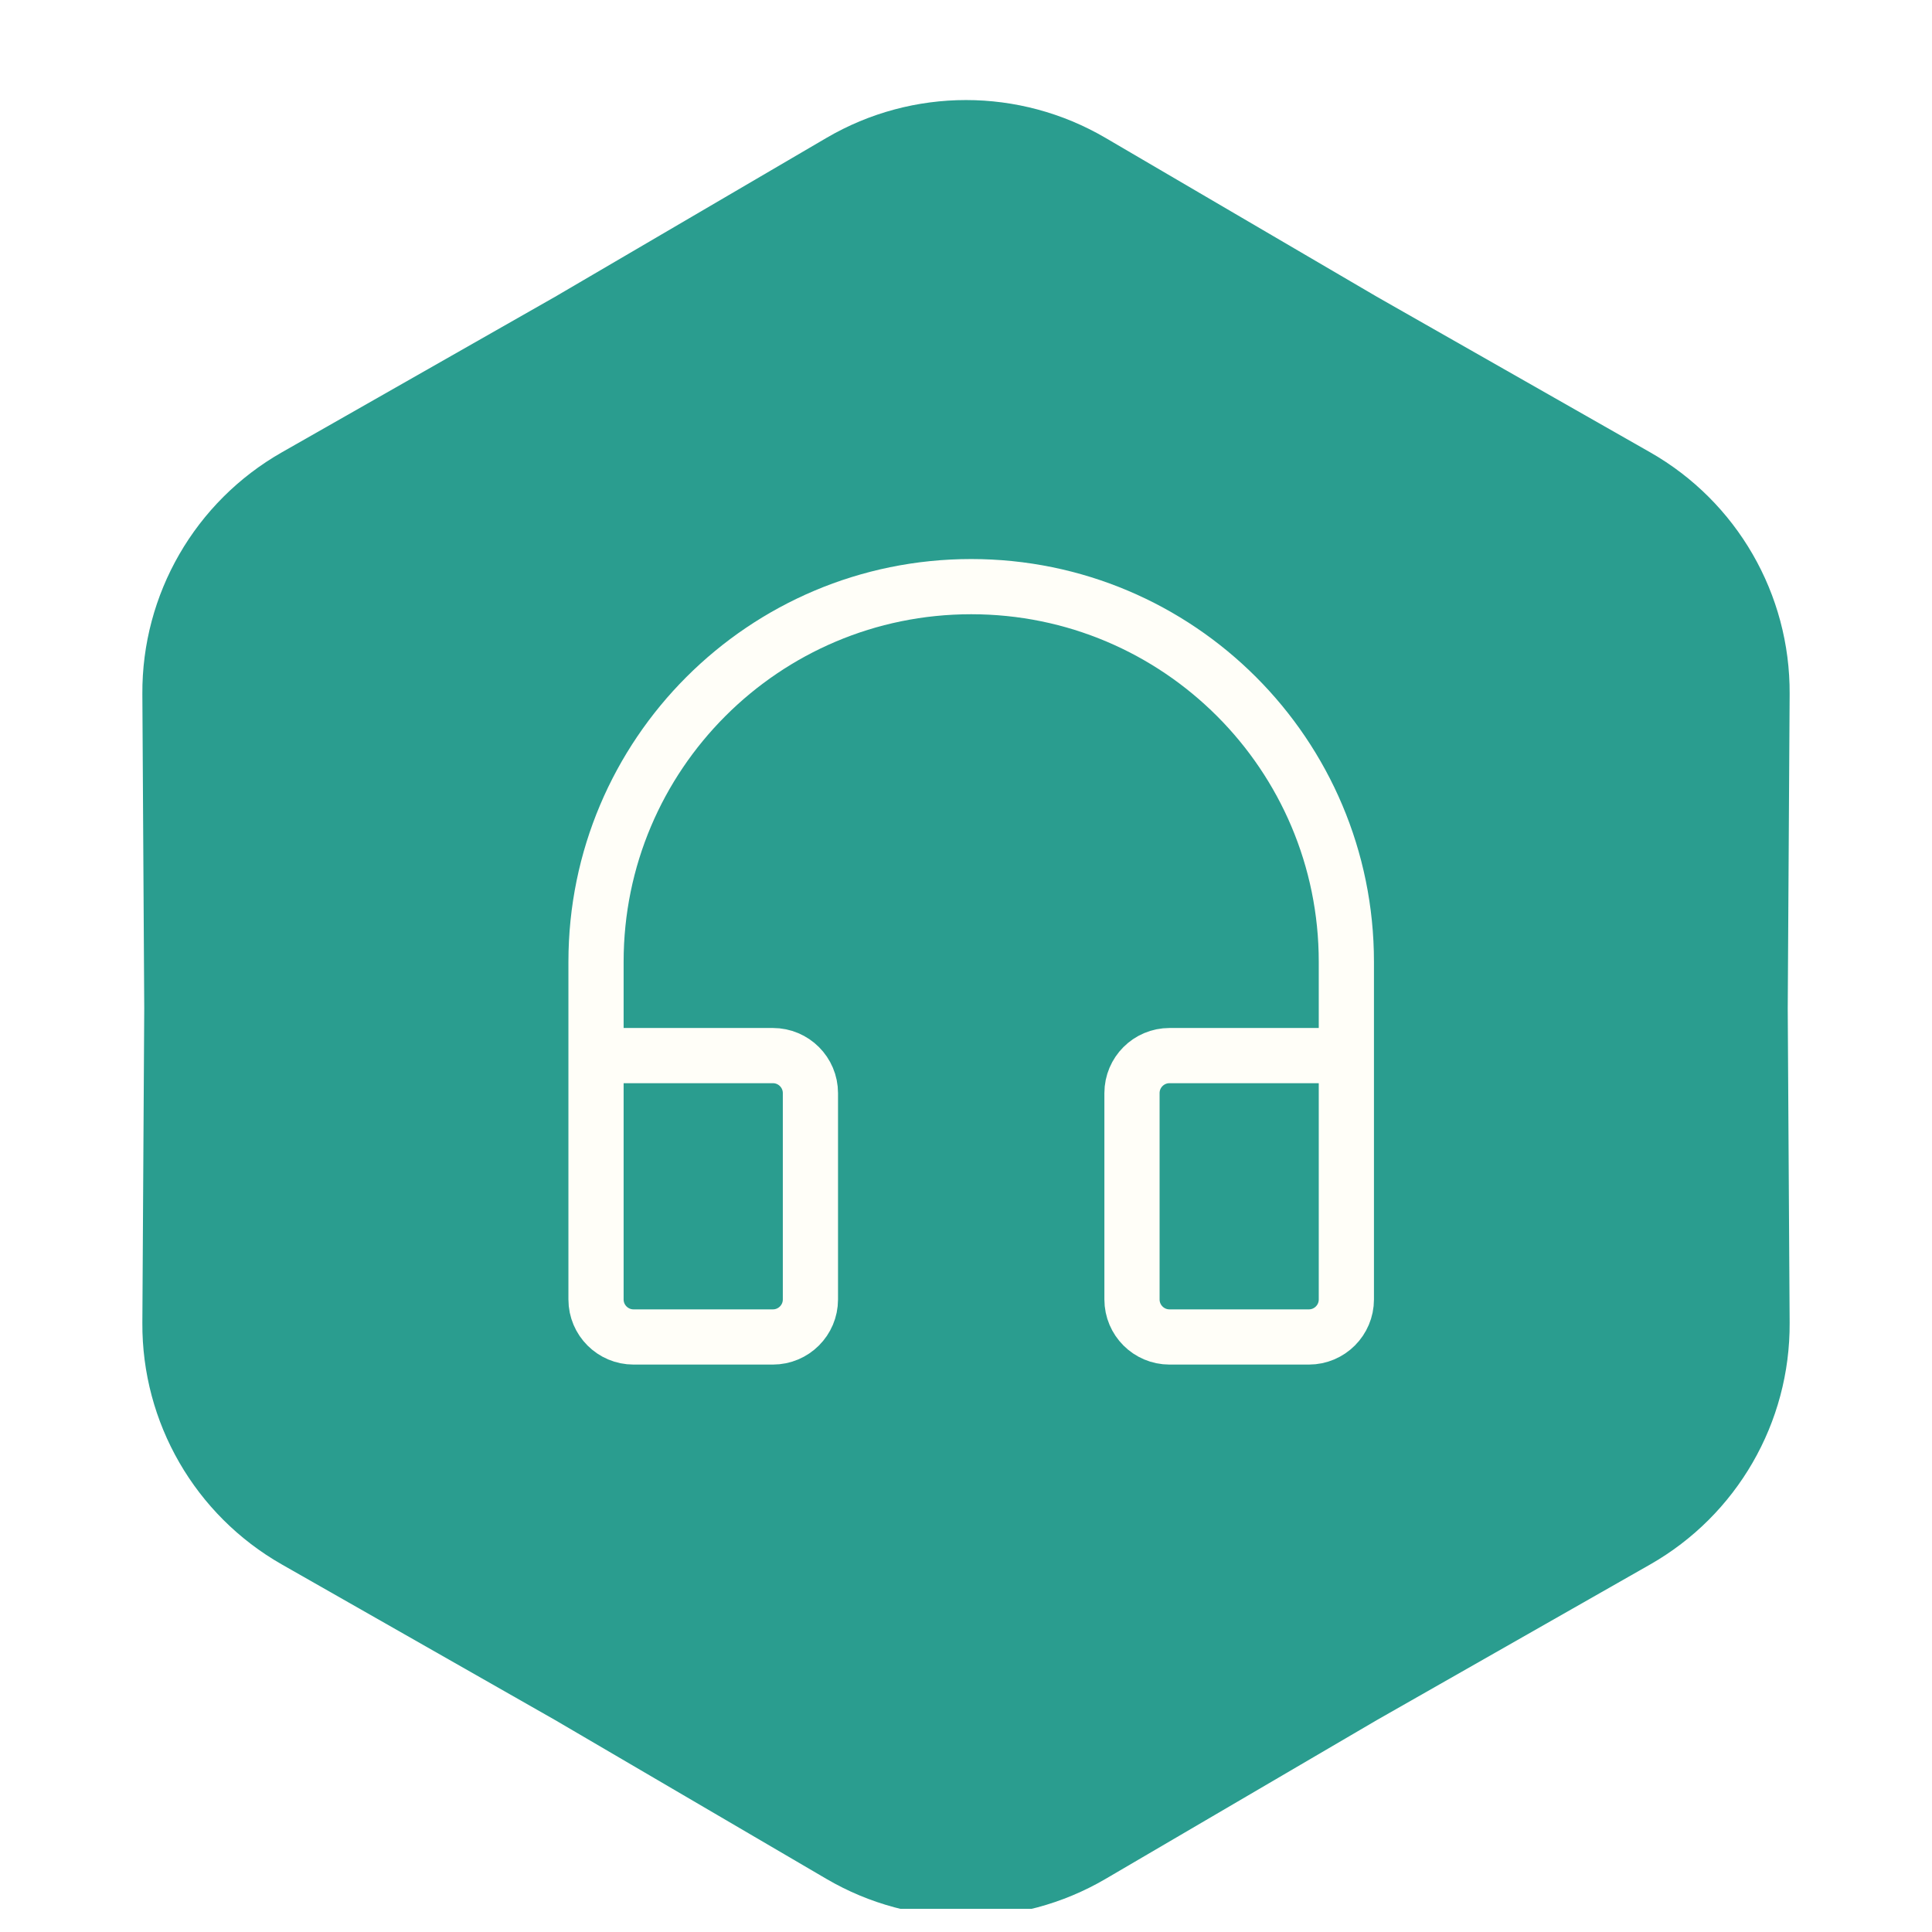 <svg width="70" height="70" viewBox="0 0 70 70" fill="none" xmlns="http://www.w3.org/2000/svg">
<g clip-path="url(#clip0_4017_899)">
<g filter="url(#filter0_ddd_4017_899)">
<path d="M29.945 3.12C33.067 1.292 36.933 1.292 40.055 3.12L49.887 8.876L59.788 14.512C62.931 16.302 64.864 19.65 64.842 23.268L64.773 34.66L64.842 46.053C64.864 49.67 62.931 53.018 59.788 54.808L49.887 60.445L40.055 66.201C36.933 68.029 33.067 68.029 29.945 66.201L20.113 60.445L10.213 54.808C7.069 53.018 5.136 49.67 5.158 46.053L5.226 34.66L5.158 23.268C5.136 19.65 7.069 16.302 10.213 14.512L20.113 8.876L29.945 3.12Z" fill="#2A9D8F"/>
</g>
<path d="M21.595 38.246V47.082C21.595 47.832 22.204 48.441 22.955 48.441H28.003C28.754 48.441 29.363 47.832 29.363 47.082V39.605C29.363 38.855 28.754 38.246 28.003 38.246H21.595ZM21.595 38.246V34.848C21.595 27.341 27.681 21.255 35.188 21.255C42.696 21.255 48.781 27.341 48.781 34.848V38.246M48.781 38.246V47.082C48.781 47.832 48.173 48.441 47.422 48.441H42.373C41.623 48.441 41.014 47.832 41.014 47.082V39.605C41.014 38.855 41.623 38.246 42.373 38.246H48.781Z" stroke="#FFFEF8" stroke-width="2" stroke-linecap="round" stroke-linejoin="round"/>
</g>
<defs>
<filter id="filter0_ddd_4017_899" x="2.656" y="0.498" width="64.688" height="70.825" filterUnits="userSpaceOnUse" color-interpolation-filters="sRGB">
<feFlood flood-opacity="0" result="BackgroundImageFix"/>
<feColorMatrix in="SourceAlpha" type="matrix" values="0 0 0 0 0 0 0 0 0 0 0 0 0 0 0 0 0 0 127 0" result="hardAlpha"/>
<feOffset dy="1.251"/>
<feGaussianBlur stdDeviation="1.251"/>
<feComposite in2="hardAlpha" operator="out"/>
<feColorMatrix type="matrix" values="0 0 0 0 0.067 0 0 0 0 0.094 0 0 0 0 0.11 0 0 0 0.04 0"/>
<feBlend mode="normal" in2="BackgroundImageFix" result="effect1_dropShadow_4017_899"/>
<feColorMatrix in="SourceAlpha" type="matrix" values="0 0 0 0 0 0 0 0 0 0 0 0 0 0 0 0 0 0 127 0" result="hardAlpha"/>
<feMorphology radius="0.625" operator="erode" in="SourceAlpha" result="effect2_dropShadow_4017_899"/>
<feOffset dy="0.625"/>
<feGaussianBlur stdDeviation="0.625"/>
<feComposite in2="hardAlpha" operator="out"/>
<feColorMatrix type="matrix" values="0 0 0 0 0.067 0 0 0 0 0.094 0 0 0 0 0.11 0 0 0 0.08 0"/>
<feBlend mode="normal" in2="effect1_dropShadow_4017_899" result="effect2_dropShadow_4017_899"/>
<feColorMatrix in="SourceAlpha" type="matrix" values="0 0 0 0 0 0 0 0 0 0 0 0 0 0 0 0 0 0 127 0" result="hardAlpha"/>
<feMorphology radius="0.625" operator="dilate" in="SourceAlpha" result="effect3_dropShadow_4017_899"/>
<feOffset/>
<feComposite in2="hardAlpha" operator="out"/>
<feColorMatrix type="matrix" values="0 0 0 0 0.067 0 0 0 0 0.094 0 0 0 0 0.11 0 0 0 0.08 0"/>
<feBlend mode="normal" in2="effect2_dropShadow_4017_899" result="effect3_dropShadow_4017_899"/>
<feBlend mode="normal" in="SourceGraphic" in2="effect3_dropShadow_4017_899" result="shape"/>
</filter>
<clipPath id="clip0_4017_899">
<rect width="69" height="69" fill="white" transform="translate(0.5 0.16)"/>
</clipPath>
</defs>
</svg>
